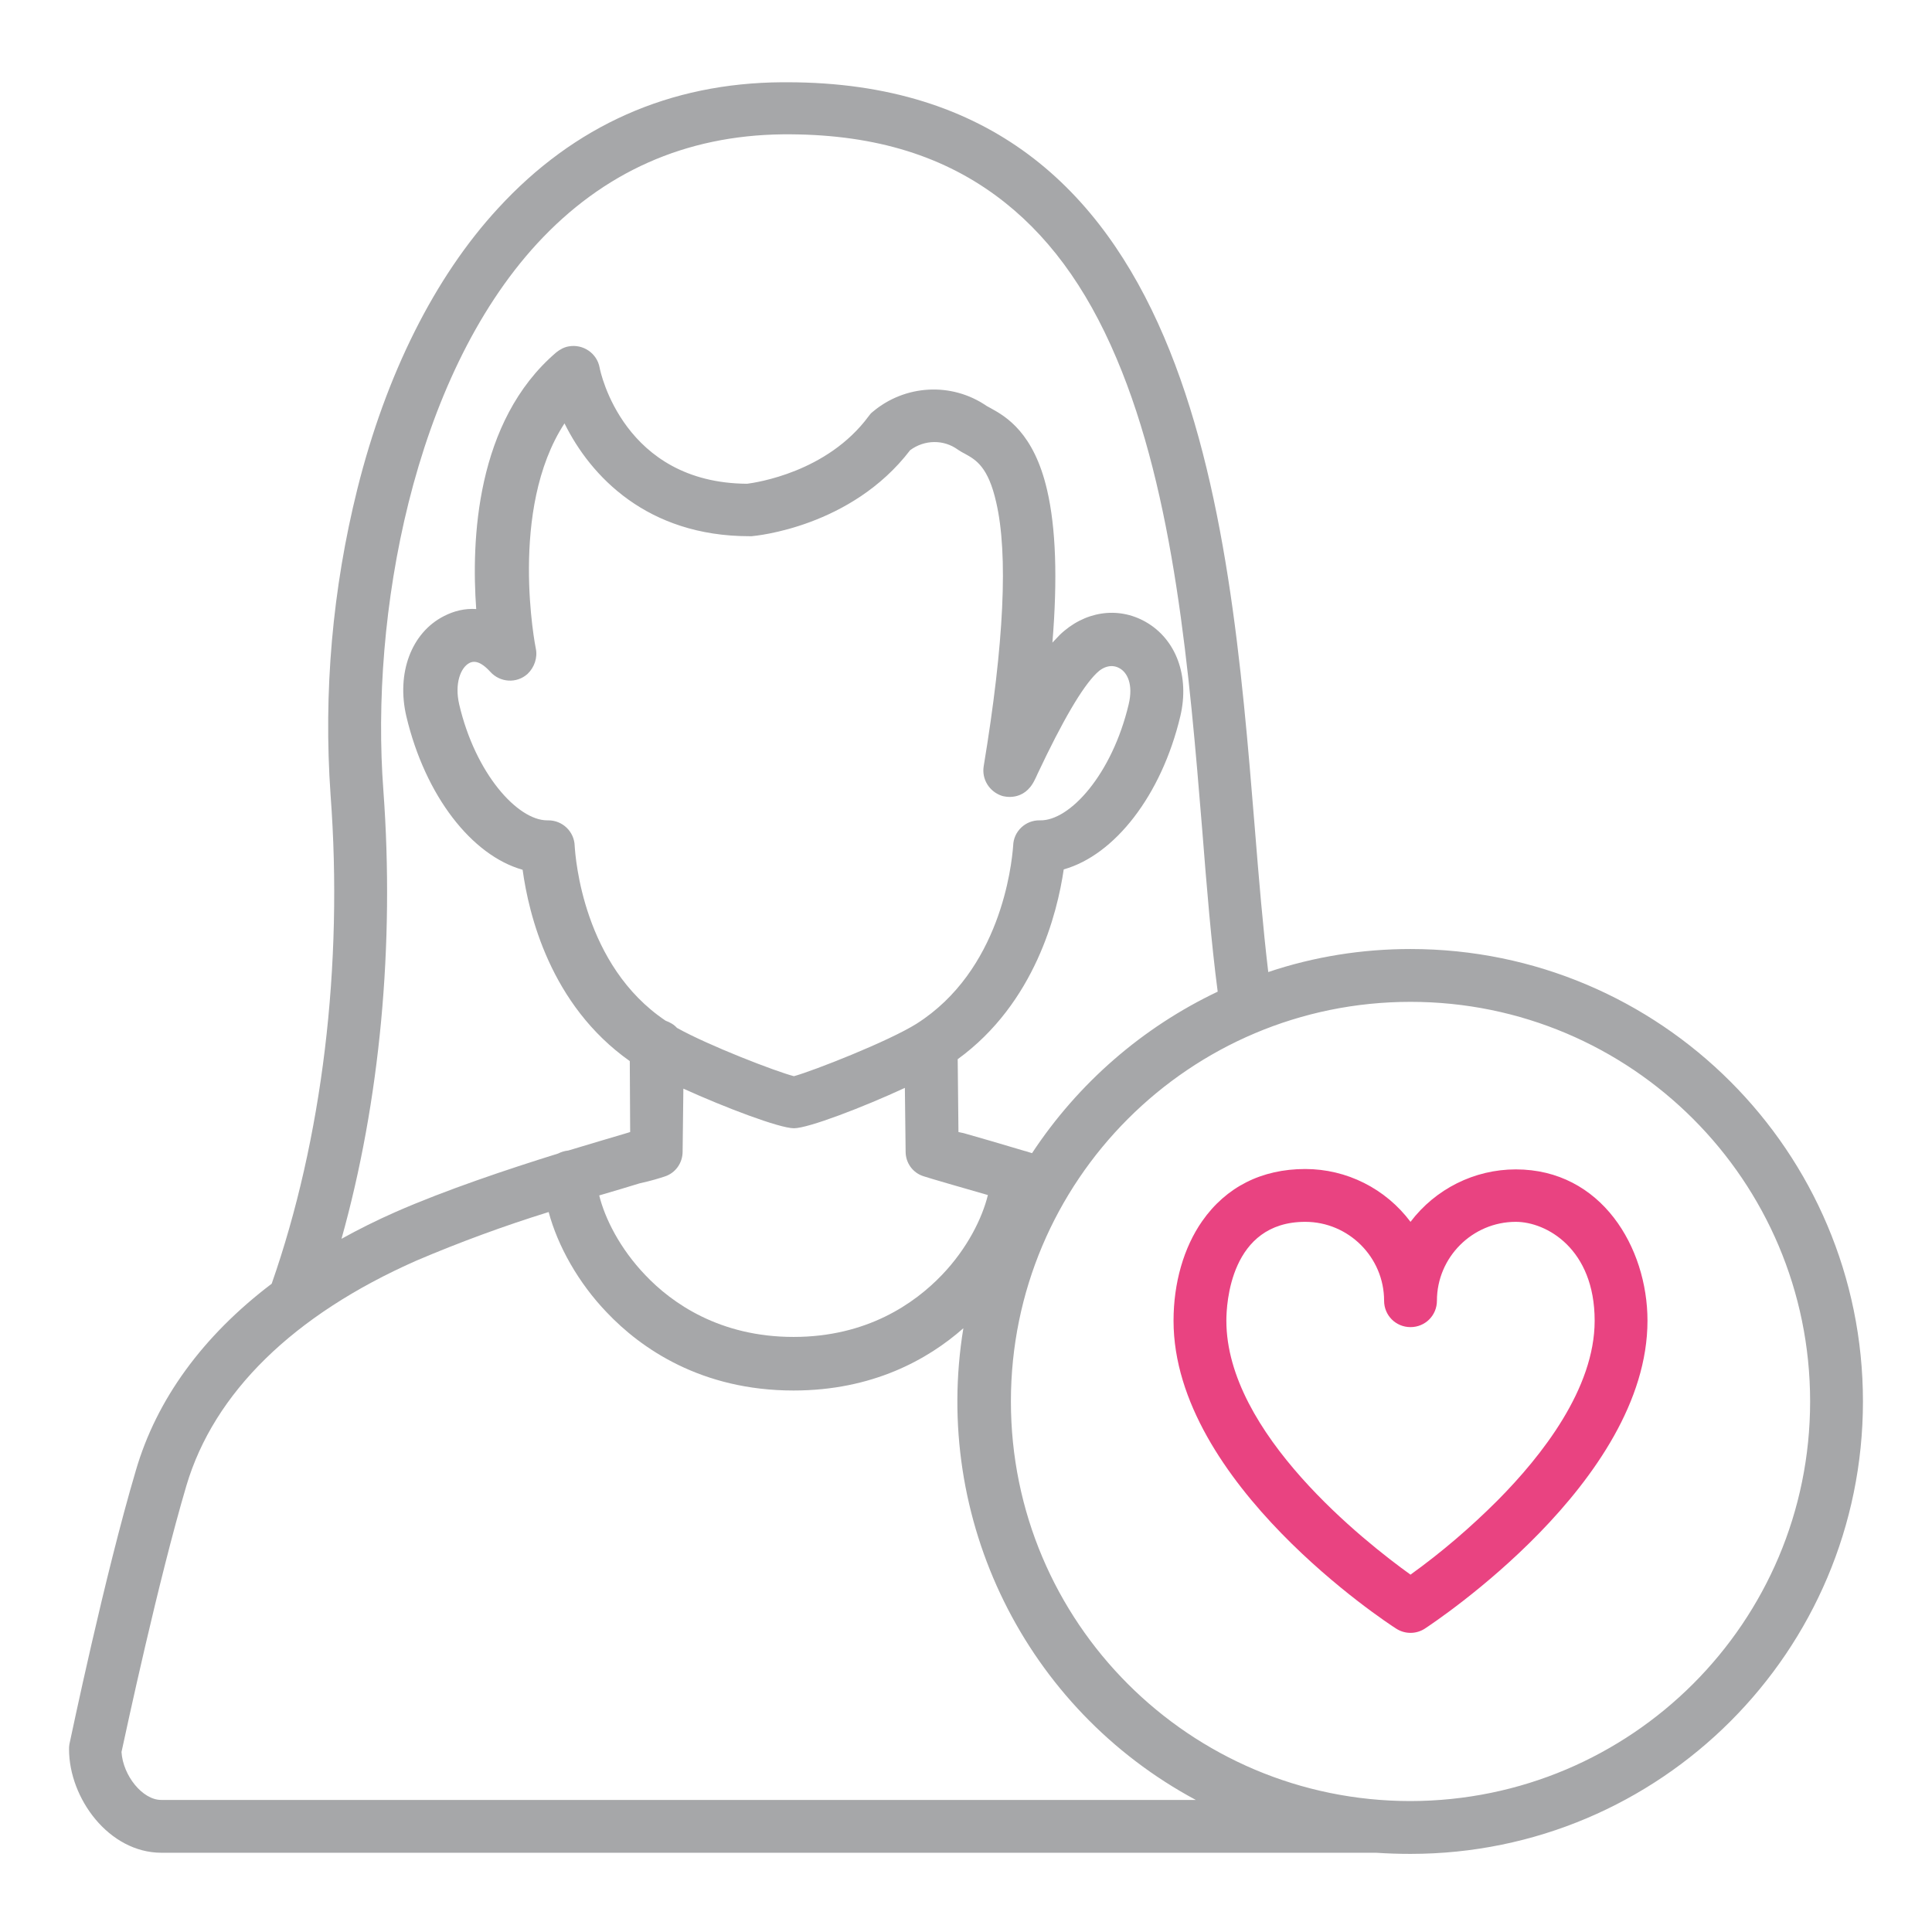 <?xml version="1.0" encoding="UTF-8"?> <!-- Generator: Adobe Illustrator 21.0.0, SVG Export Plug-In . SVG Version: 6.00 Build 0) --> <svg xmlns="http://www.w3.org/2000/svg" xmlns:xlink="http://www.w3.org/1999/xlink" version="1.1" id="Layer_1" x="0px" y="0px" viewBox="0 0 512 512" style="enable-background:new 0 0 512 512;" xml:space="preserve"> <style type="text/css"> .st0{fill:#E94381;} .st1{fill:#A6A7A9;} </style> <title>heart patient</title> <path class="st0" d="M401.7,309.9c-11,0-21.3,5.2-27.9,13.9c-6.6-8.8-16.9-14-27.9-14c-11.6,0-21,4.8-27.3,13.8 c-4.9,7-7.6,16.4-7.6,26.4c0,43,56.6,80.1,59,81.6c2.3,1.5,5.3,1.5,7.6,0c2.4-1.6,59-38.9,59-81.6 C436.6,330.6,424.4,309.9,401.7,309.9z M396.9,397.6c-7.2,7.2-14.9,13.8-23.1,19.7c-12.1-8.7-48.8-37.5-48.8-67.3 c0-4.4,1-26.2,20.9-26.2c11.5,0,20.9,9.4,20.9,20.9c0,3.9,3.1,7,7,7s7-3.1,7-7c0-11.5,9.4-20.9,20.9-20.9c8.1,0,20.9,7.1,20.9,26.2 C422.6,368,408.6,385.8,396.9,397.6L396.9,397.6z"></path> <path class="st1" d="M373.8,251.5c-12.8,0-25.5,2-37.7,6.1c-1.4-11.8-2.5-24.9-3.6-38.6c-6.8-83.3-16.1-197.2-123.9-197.2 c-0.5,0-0.9,0-1.4,0C177.5,22,152.2,33.2,132,55.2c-16.8,18.2-29.7,44-37.3,74.4c-6.6,26.5-9,53.8-7.1,81 c3.4,45.3-2.2,91.3-15.6,129.6c-18.2,13.8-30.5,30.6-36,49.5c-8.3,28-17.2,70.7-17.6,72.5c-0.1,0.5-0.1,1-0.1,1.4 c0,12.9,10.5,27.4,24.5,27.4H364c0.2,0,0.5,0,0.7,0c3,0.2,6,0.3,9.1,0.3c66.2,0,119.9-53.7,119.9-119.9S440,251.5,373.8,251.5 L373.8,251.5L373.8,251.5z M101.6,209.5c-3.5-46.3,7.8-109.1,40.7-144.9c17.5-19,39.3-28.7,65.1-29c22.9-0.2,41.4,5.1,56.6,16.3 c13.3,9.8,23.8,23.9,31.9,43.1c15.4,36.3,19.3,83.4,22.7,124.9c1.2,15.3,2.4,29.9,4.1,42.9c-20,9.5-37,24.3-49.2,42.8l-1.6-0.5 c-0.1,0-0.3-0.1-0.4-0.1c-6.7-2-12.2-3.6-16.1-4.7L254,300l-0.2-19.3c20.5-14.9,26.4-38.7,28.1-50.3c13.5-3.8,25.9-19.6,30.9-40.6 c2.5-10.6-1.1-20.4-9.2-25c-7.4-4.2-16.3-2.8-22.8,3.5c-0.6,0.6-1.2,1.3-1.9,2c1.4-17.1,0.9-30.5-1.4-40.4 c-3.5-15.2-10.9-19.5-14.9-21.7c-0.4-0.2-0.7-0.4-1.1-0.6c-9.3-6.4-21.7-5.7-30.3,1.6c-0.4,0.3-0.7,0.7-1,1.1 c-11,14.9-29.9,17.6-32.2,17.9c-32.7-0.2-38.9-29.6-39.1-30.8c-0.7-3.8-4.4-6.3-8.2-5.6c-1.2,0.2-2.3,0.8-3.3,1.6 c-21.4,18.3-22.5,50-21.2,68c-3-0.2-5.9,0.5-8.6,1.9c-8.6,4.4-12.6,15.1-9.9,26.6c5,21,17.3,36.8,30.8,40.6 c1.6,11.7,7.3,35.8,28.4,50.7L167,300l-1.3,0.4c-4,1.2-9.2,2.7-15.1,4.5c-1,0.1-1.9,0.4-2.7,0.8c-13.5,4.2-29.9,9.7-43.1,15.5 c-5,2.2-9.8,4.6-14.3,7.1C100.7,291.9,104.6,250.4,101.6,209.5z M142,171.9c-0.1-0.4-7.3-36.9,7.6-59.7c6.9,14,21.9,29.9,49,29.9 c0.2,0,0.4,0,0.6,0c1.1-0.1,26.4-2.4,42-22.8c3.8-2.8,8.9-2.9,12.7-0.1c0.6,0.4,1.3,0.8,1.9,1.1c2.9,1.6,6.1,3.5,8.2,12.8 c3.2,13.8,2.1,37.3-3.3,69.9c-0.6,3.5,1.5,6.8,4.8,7.9c0.6,0.2,5.9,1.6,8.7-4.2c0.2-0.4,0.5-1,0.8-1.7c6.6-14,11.8-22.9,15.6-26.6 l0,0c1.9-1.9,4.2-2.4,6.1-1.3c2,1.1,3.7,4.2,2.4,9.6c-4.4,18.5-15.6,30.9-23.5,30.7c-3.8-0.1-7,2.9-7.1,6.7 c-0.4,5.4-3.4,33.1-25.6,47.2c-7.5,4.7-27.4,12.5-32.5,13.9c-4.7-1.2-22.6-8.1-31-12.8c-0.8-0.9-1.9-1.5-3-1.9 c-21.8-14.6-23.9-43.1-24.1-46.3c-0.1-3.8-3.2-6.8-7-6.8c-0.1,0-0.2,0-0.3,0c-7.8,0-19-12.3-23.3-30.7c-1.3-5.6,0.4-9.8,2.7-11 c2.1-1.1,4.3,1,5.5,2.3c2.6,2.9,7,3.2,9.9,0.6C141.6,176.9,142.5,174.3,142,171.9L142,171.9z M176.1,311.8c2.9-0.9,4.8-3.6,4.8-6.6 l0.2-16.7c11,5,25.5,10.5,29.3,10.5c3.8,0,18.4-5.6,29.4-10.7l0.2,16.9c0,3,1.9,5.6,4.7,6.5c1.2,0.4,3.3,1,6.7,2 c2.7,0.8,6.2,1.8,10.4,3c-1.5,6.1-5.4,14.1-12.2,21.2c-7.2,7.5-19.8,16.4-39.3,16.4s-32.2-8.9-39.3-16.4c-6.7-7-10.7-15-12.2-21.1 c4.1-1.2,7.8-2.3,10.7-3.2C172.7,312.9,174.9,312.2,176.1,311.8L176.1,311.8z M42.7,477c-4.9,0-10.1-6.4-10.5-12.7 c1.3-6,9.7-45.2,17.2-70.6c7.3-24.6,28.3-45.2,60.9-59.6c11.5-4.9,23.2-9.2,35.1-12.9c2.4,9,7.9,18.8,15.4,26.6 c9,9.5,25,20.7,49.5,20.7c20.9,0,35.6-8.2,45-16.5c-8.3,50.6,16.5,100.8,61.6,125H42.7z M373.8,477.3 c-58.5,0-105.9-47.4-105.9-105.9s47.4-105.9,105.9-105.9s105.9,47.4,105.9,105.9c0,0,0,0,0,0C479.7,429.9,432.3,477.2,373.8,477.3z"></path> </svg> 